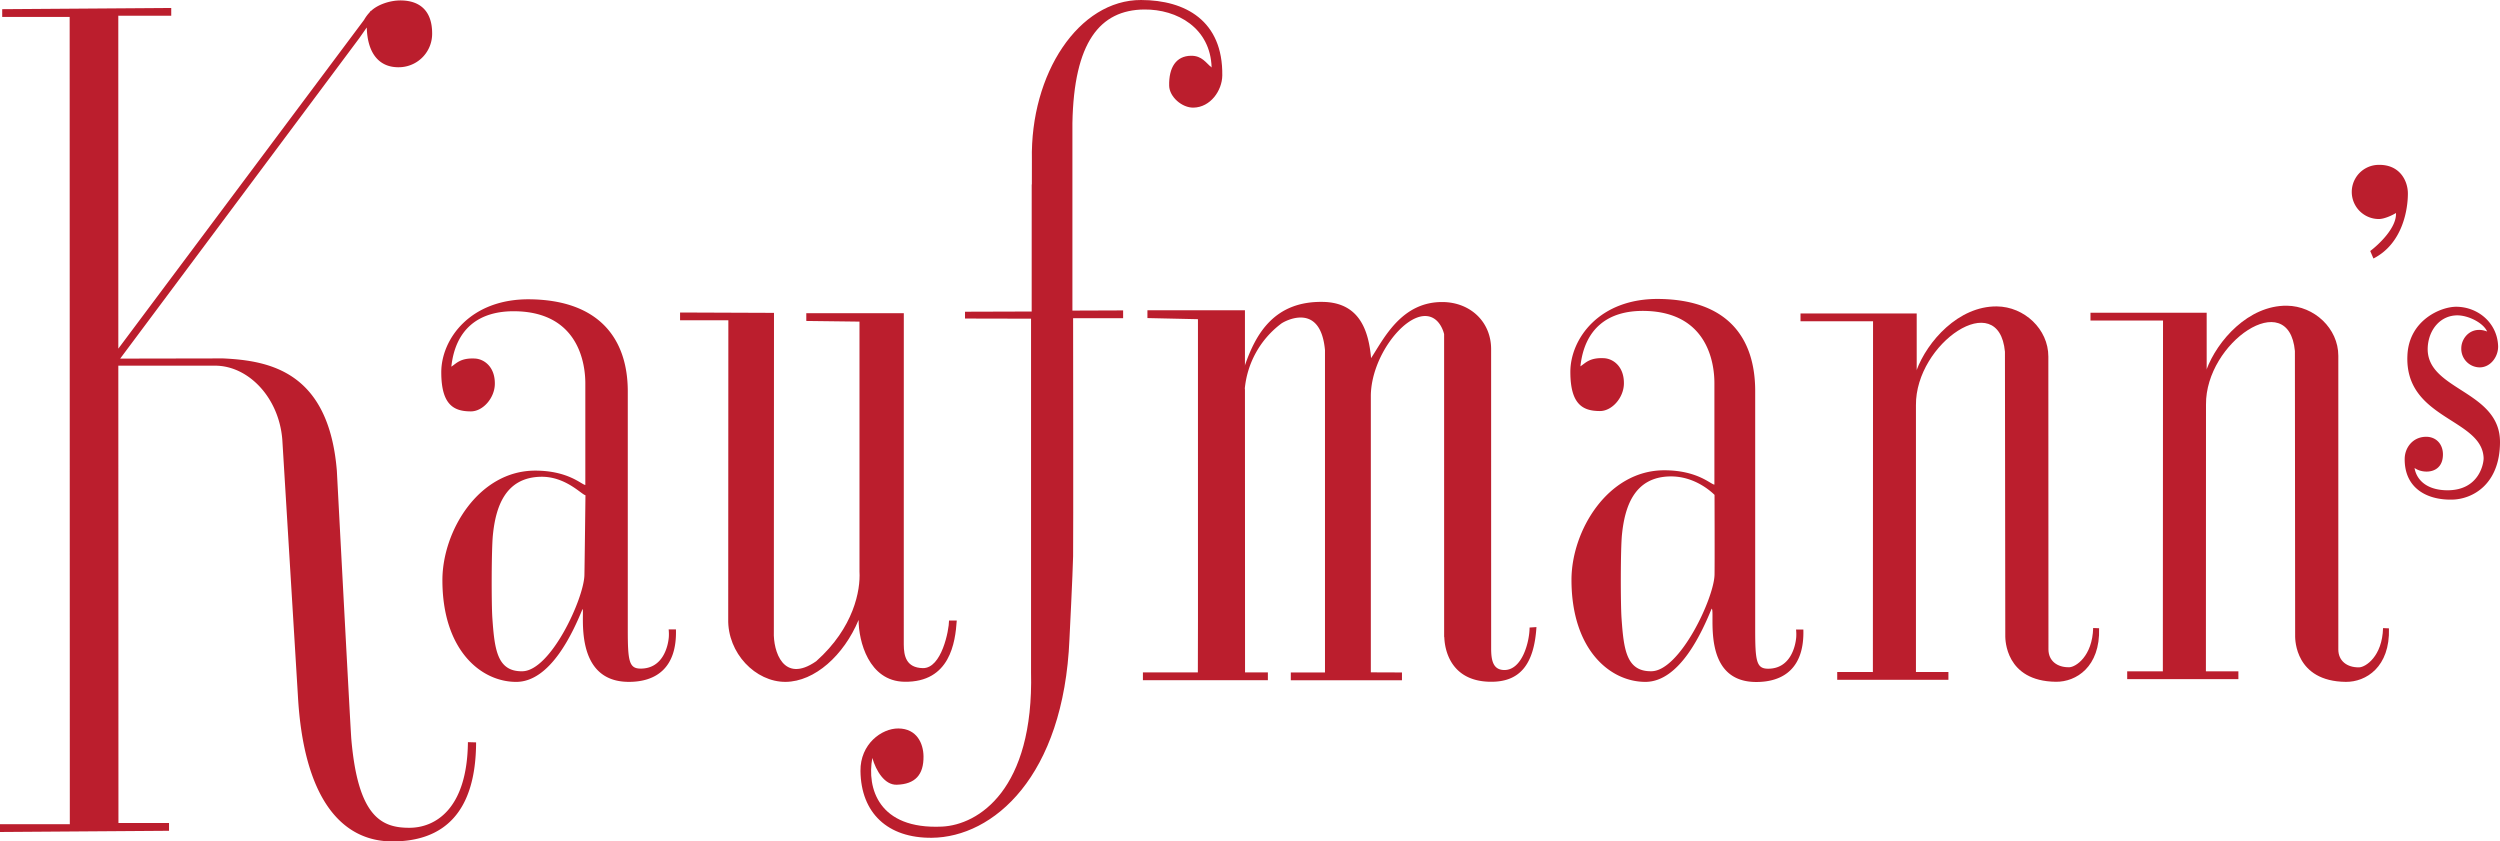 <svg xmlns="http://www.w3.org/2000/svg" width="1250.001" height="420.719" viewBox="0 0 1250.001 420.719"><defs><style>.cls-1{fill:#bb1e2d;}</style></defs><title>Kaufmanns-1948</title><g id="Kaufmann_s_1948"><path class="cls-1" d="M1049.539 314.121l-2.95-.124c-.412 14.209-8.752 19.561-11.961 19.627-6.079.12-10.392-3.246-10.405-8.931l-.051-146.437c0-13.699-12.04-24.909-25.741-25.051-19.154-.197-34.804 17.432-40.194 32.035l.111-.485v-28.03h-58.095v3.892h36.265l-.083 175.549-.069-.156h-17.762v3.894h55.599v-3.894h-16.237v-133.368c-.295-31.179 41.452-59.29 44.498-26.792l.173 142.557c.078 1.013-.102 22.213 25.348 22.476 10.018.101 22.15-7.381 21.554-26.762zm-55.045-160.603l.437-.034.388-.094z"/><path class="cls-1" d="M657.601 151.26l.438-.033.386-.094zm110.629 162.278l-3.445.235c0 6.985-3.632 21.238-12.574 21.238-5.841 0-6.623-5.135-6.636-10.809l-.013-149.625c0-13.7-10.396-23.369-24.1-23.553-20.679-.28-29.547 18.271-35.917 28.046-1.229-13.686-5.717-27.768-24.005-28.12-24.461-.471-33.734 16.088-39.18 32.033l.112-.482v-27.356h-48.758v3.891l25.264.559.007 150.177-.061 26.42h-27.469v3.892h62.482v-3.892h-11.417l-.047-142.001-.118.596a46.098 46.098 0 0 1 18.245-32.969c1.44-1.11 19.655-11.353 21.891 13.239v161.173h-17.087v3.891h55.584v-3.891l-15.57-.059v-138.479c.279-19.002 15.927-39.683 27.105-39.683 7.655 0 9.535 9.07 9.535 9.07l.012 151.247.091.418c.08 1.017.161 21.709 22.788 22.137 14.808.279 22.071-8.385 23.281-27.344zM238.051 371.192l-4.094-.115c-.354 34.06-16.855 42.721-29.017 42.815-14.148.109-25.943-5.416-29.284-44.37-.454-5.306-7.23-134.117-7.23-134.117-4.033-49.435-33.387-55.092-56.907-56.198l-51.429.093 119.546-160.21c0 .034 3.748-5.379 3.748-5.351.36 13.671 6.837 20.579 17.292 19.831a16.718 16.718 0 0 0 15.394-16.934c-.006-10.489-5.427-16.415-15.906-16.421-5.083.004-11.25 2.003-14.656 5.261l-.125-.093-.64.872a19.145 19.145 0 0 0-2.71 3.697l-122.873 164.369-.01-166.595.061.154h26.409v-3.89l-84.517.6v3.893h33.729l.077 403.777-.064-.155h-34.844v3.894l84.518-.603v-3.893h-25.295l-.06-228.668h48.417c16.56.033 31.908 15.843 33.578 36.987l7.792 127.995c2.782 50.643 21.31 72.883 47.297 72.902 26.032-.039 41.688-14.879 41.804-49.527z" transform="translate(.001)"/><path class="cls-1" d="M478.387 310.281h-3.871c0 4.794-3.687 23.962-13.086 23.78-8.344-.166-9.511-6.118-9.542-11.781l.017-165.694h-48.757v3.89l26.596.333v124.979c.552 9.217-2.723 27.982-21.639 44.825-16.404 11.429-21.567-4.976-21.181-14.789l.075-159.388-46.964-.184v3.889h24.146l-.07 149.289c-.427 17.126 13.68 31.618 28.694 31.506 14.535-.11 29.124-13.269 36.497-30.965 0 10.508 5.02 30.623 22.913 30.911 22.853.369 25.434-19.725 26.172-30.601z"/><path class="cls-1" d="M1186.718 129.251c14.717-7.492 17.251-24.796 17.222-32.532-.02-6.343-4.074-14.446-14.515-14.292a13.542 13.542 0 0 0 0 27.084c2.611 0 6.492-1.722 8.556-3.012.428 7.251-8.374 15.586-12.865 19.008z" transform="translate(.001)"/><path class="cls-1" d="M570.557 0c-31.1-.083-55.502 36.694-54.609 79.962l-.018 12.167-.077.134-.014 63.494-33.336.101v3.412l33.016.07v176.668c1.441 58.898-26.352 76.42-44.493 77.29-31.896 1.522-37.658-19.408-34.861-34.323 1.865 6.441 6.1 13.558 12.204 13.39 9.24-.259 13.509-4.993 13.387-14.236-.084-6.356-3.298-13.808-12.542-13.898-8.388-.084-19.15 7.797-18.98 21.271.264 20.969 13.55 33.59 35.673 33.389 30.618-.279 65.949-30.444 68.822-99.394 0 0 1.679-33.467 1.823-41.368.142-7.899 0-119.033 0-119.033h25.008v-3.892l-25.354.091v-93.695c.729-40.535 13.76-56.626 35.877-56.852 16.522-.168 33.131 9.236 33.724 28.981-2.834-2.217-4.746-5.932-10.337-5.847-7.373.111-11.101 5.773-10.888 15.007.125 5.501 6.395 11.041 12.16 10.926 8.473-.171 14.309-8.476 14.403-16.103.34-27.373-18.464-37.651-40.588-37.711z"/><path class="cls-1" d="M1213.888 173.228c.612-8.517 6.348-15.551 14.809-15.551 5.331 0 12.847 3.597 14.882 8.083-7.743-3.015-12.931 2.98-12.938 8.408a9.297 9.297 0 0 0 9.433 9.521c5.454-.173 9.172-5.626 8.978-10.74-.435-11.412-9.931-19.466-20.818-19.57-7.739-.074-23.533 6.605-24.506 23.906-1.818 32.368 37.297 31.761 38.076 51.667.107 2.768-2.249 16.315-18.26 16.185-10.643-.088-15.403-5.626-16.269-11.165 3.982 3.029 14.193 3.202 14.193-6.75 0-5.423-3.733-9.17-9.137-8.809-6.181.413-9.924 5.547-9.987 10.972-.171 14.193 10.424 20.644 23.625 20.425 10.384-.172 23.897-7.66 24.031-28.604.173-26.398-37.702-25.938-36.112-47.978zM901.672 314.757l-3.646.007a21.573 21.573 0 0 1 .088 3.789c-.354 4.556-2.882 15.771-14.01 15.802-5.84.014-6.508-3.599-6.508-19.451v-119.344c0-26.546-13.666-45.53-47.764-46.082-30.246-.49-44.657 19.99-44.657 36.478s6.429 19.562 14.809 19.562c6.042 0 11.855-6.69 11.966-13.642.142-8.801-5.513-12.529-9.878-12.772-7.396-.413-9.439 2.547-11.866 4.058 1.956-18.165 13.092-28.239 32.664-27.693 31.046.866 34.329 26.266 34.329 36.036v50.788c-1.701.036-8.301-7.152-25.079-7.152-28.219 0-46.383 30.18-46.383 54.773 0 34.972 19.328 51.023 36.934 51.023 17.377 0 28.518-25.367 33.152-36.621 2.045 1.025-5.63 36.584 22.217 36.677 13.559.04 24.227-6.856 23.632-26.235zm-44.405-27.398c-.25 11.707-17.287 48.047-31.526 48.264-12.573.197-13.882-10.828-14.98-26.613-.486-7.021-.521-34.402.227-41.754 1.38-13.602 5.973-28.678 23.923-29.041 12.43-.25 20.854 7.773 22.357 9.222-.001.112.113 34.441-.001 39.922z" transform="translate(.001)"/><path class="cls-1" d="M1194.476 314.175l-2.948-.126c-.411 14.21-8.752 19.561-11.961 19.629-6.079.12-10.392-3.247-10.406-8.931v-146.84c0-13.7-12.04-24.91-25.74-25.051-19.155-.197-34.806 17.433-40.194 32.036l.111-.485v-28.03h-58.096v3.892h36.266l-.085 175.547-.067-.154h-17.76v3.891h55.598v-3.891h-16.24l.046-133.369c-.295-31.179 41.406-59.29 44.452-26.792l.122 142.958c.077 1.014-.101 22.215 25.348 22.477 10.02.1 22.15-7.38 21.553-26.762zm-54.994-161.006l.439-.035.386-.093z"/><path class="cls-1" d="M337.968 314.702l-3.646.008a21.533 21.533 0 0 1 .087 3.79c-.355 4.554-2.882 15.771-14.013 15.8-5.84.015-6.505-3.597-6.505-19.45v-119.119c0-26.545-14.497-45.529-48.594-46.081-30.244-.491-44.658 19.99-44.658 36.477 0 16.49 6.43 19.563 14.812 19.563 6.04 0 11.855-6.692 11.966-13.642.142-8.802-5.514-12.53-9.879-12.772-7.396-.414-9.439 2.546-11.867 4.057 1.957-18.164 13.091-28.239 32.661-27.693 31.047.866 34.332 26.266 34.332 36.036v50.789c-1.7.035-8.303-7.152-25.079-7.152-28.221 0-46.384 30.179-46.384 54.771 0 34.973 19.28 50.86 36.884 50.86 17.378 0 28.568-25.205 33.2-36.457 1.126 1.552-4.801 36.357 23.045 36.447 13.565.045 24.235-6.852 23.639-26.233zm-45.761-27.171c-.248 11.707-16.808 47.888-31.048 48.106-12.572.191-13.881-10.832-14.979-26.618-.488-7.021-.472-34.239.275-41.592 1.38-13.601 5.969-28.676 23.924-29.04 12.426-.251 20.458 8.973 22.354 9.221 0 .114-.409 34.441-.526 39.922z" transform="translate(.001)"/></g></svg>
